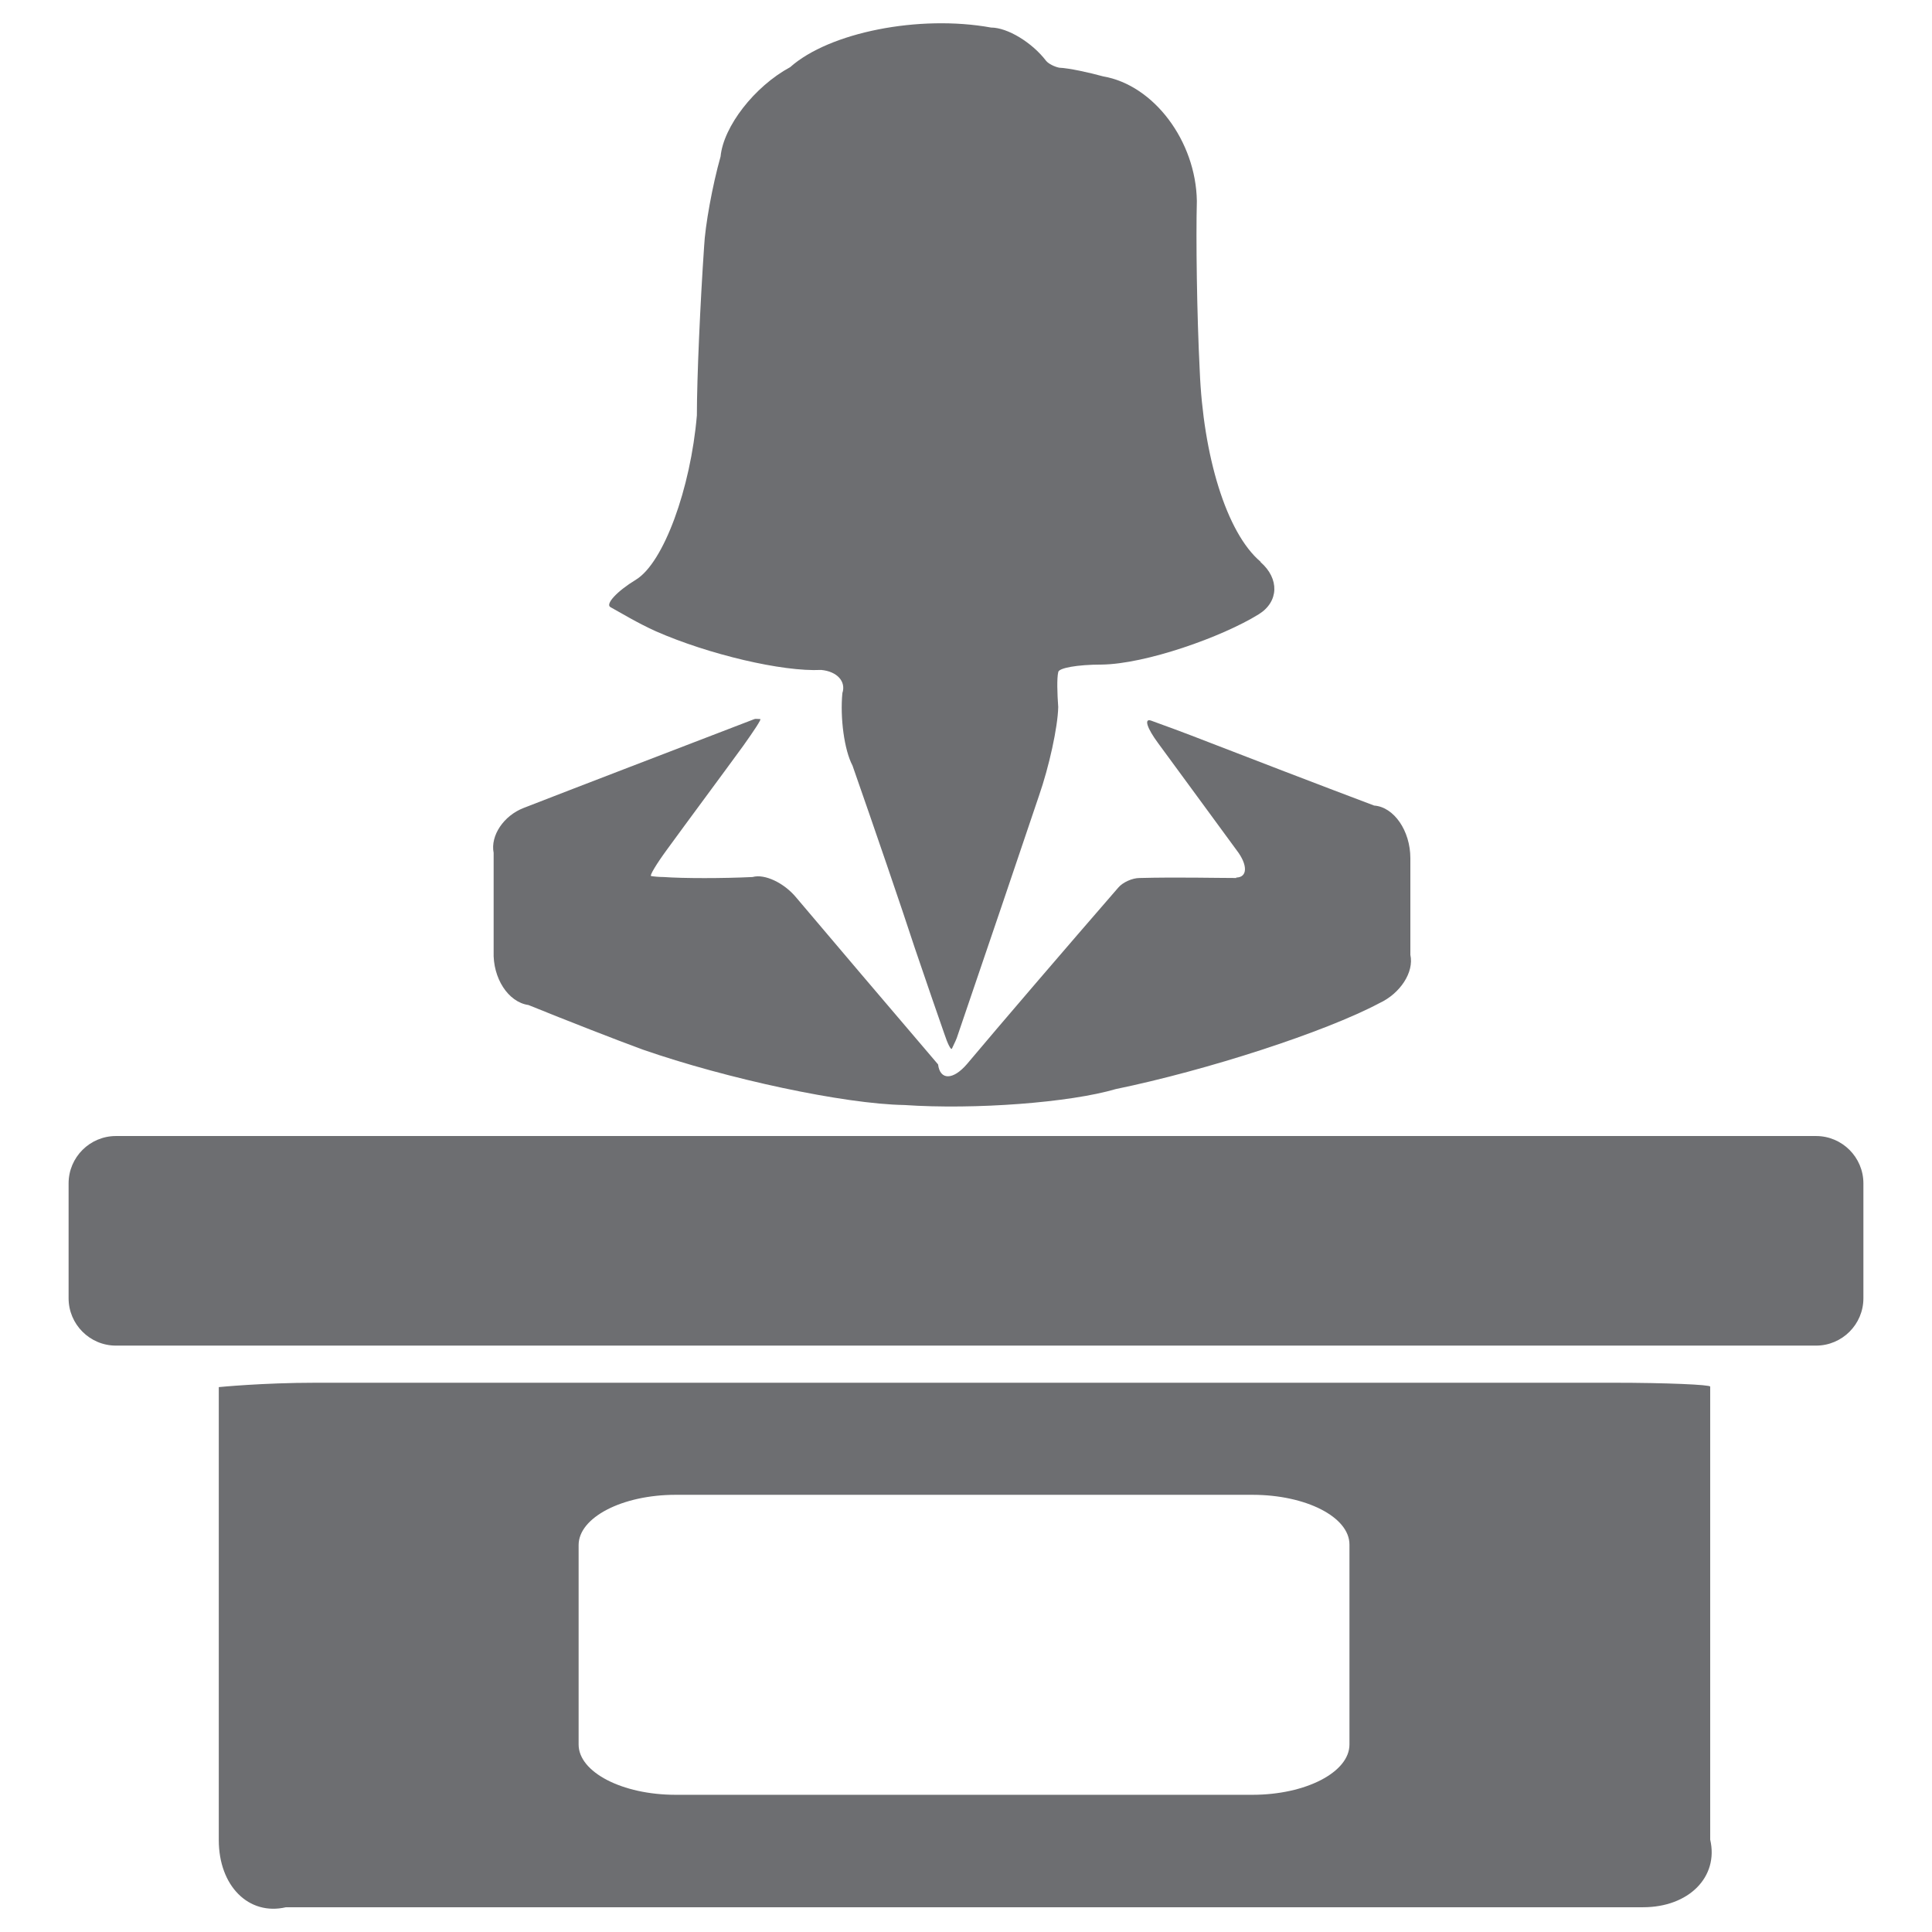 <?xml version="1.0" encoding="UTF-8"?> <svg xmlns="http://www.w3.org/2000/svg" id="Layer_1" data-name="Layer 1" viewBox="0 0 256 256"><defs><style> .cls-1 { fill: #6d6e71; } </style></defs><path class="cls-1" d="M76.67,231.16c0,3.65,5.76,6.66,12.86,6.66h76.42c7.1,0,12.86-3.01,12.86-6.66v-26.5c0-3.65-5.76-6.59-12.86-6.59h-76.42c-7.1,0-12.86,3.01-12.86,6.66,0,0,0,26.43,0,26.43ZM28.99,183.8s5.76-.58,12.86-.58h171.9c7.1,0,12.86.26,12.86.51v60.03c1.15,4.93-2.82,8.96-8.9,8.96H37.89c-4.93,1.15-8.9-2.82-8.9-8.9v-60.03Z"></path><path class="cls-1" d="M167.04,74.49c2.5,2.18,2.43,5.25-.26,6.91-4.86,3.01-14.98,6.59-20.8,6.66-3.2,0-5.76.45-5.76,1.02-.19.77-.13,2.82,0,4.61-.06,2.69-1.22,7.94-2.56,11.78-2.37,7.04-7.23,21.38-10.88,32.06-.19.51-.45.96-.64,1.41-.13.26-.58-.64-1.02-1.98-.64-1.79-2.37-6.85-3.9-11.33-1.73-5.31-5.44-16.13-8.26-24.19-1.09-2.05-1.66-6.34-1.34-9.6.51-1.54-.7-2.88-2.82-3.07-5.12.26-14.91-2.05-21.89-5.12-2.43-1.09-4.74-2.5-6.02-3.2-.7-.38.77-2.05,3.39-3.65,3.65-2.24,7.23-12.03,8.06-21.76,0-4.93.45-14.98.96-22.4.13-2.69,1.09-8.06,2.18-11.9.38-3.97,4.48-9.28,9.22-11.84,5.18-4.61,17.09-6.98,26.62-5.25,2.18,0,5.44,1.98,7.3,4.42.32.38,1.09.77,1.73.9,1.34.06,3.97.64,5.82,1.15,6.72,1.15,12.29,8.58,12.42,16.51-.13,4.93,0,14.98.38,22.46.45,11.26,3.52,21.5,8.06,25.34"></path><path class="cls-1" d="M163.78,116.28c1.54,0,1.6-1.66.06-3.65-2.69-3.65-7.68-10.5-10.37-14.14-1.47-1.98-1.92-3.33-.96-3.01,1.28.45,4.74,1.73,7.68,2.88,4.8,1.86,14.59,5.63,21.89,8.38,2.62.19,4.8,3.33,4.8,6.98v12.8c.51,2.3-1.34,5.12-4.1,6.4-7.23,3.84-22.85,8.9-34.94,11.39-6.08,1.79-18.62,2.75-28.03,2.11-7.94-.13-23.49-3.46-34.69-7.36-3.33-1.22-10.05-3.84-15.1-5.89-2.69-.38-4.74-3.58-4.61-7.1v-13.06c-.45-2.3,1.34-4.93,3.97-5.95,6.72-2.62,20.42-7.87,30.59-11.78.19-.06.38,0,.77,0,.19,0-.83,1.54-2.24,3.52-2.56,3.52-7.55,10.24-10.11,13.76-1.41,1.92-2.37,3.52-2.11,3.52.32.06,1.02.13,1.66.13,2.56.19,7.87.19,11.78,0,1.6-.45,4.16.77,5.76,2.69,4.1,4.86,12.54,14.78,18.82,22.14.26,2.11,1.98,2.11,3.84-.06,4.35-5.18,13.31-15.62,20.03-23.36.58-.7,1.86-1.28,2.82-1.28,5.06-.13,10.05,0,12.86,0"></path><path class="cls-1" d="M240.64,178.3H15.36c-3.46,0-6.27-2.82-6.27-6.27v-15.23c0-3.46,2.82-6.27,6.27-6.27h225.28c3.46,0,6.27,2.82,6.27,6.27v15.23c0,3.46-2.82,6.27-6.27,6.27"></path></svg> 